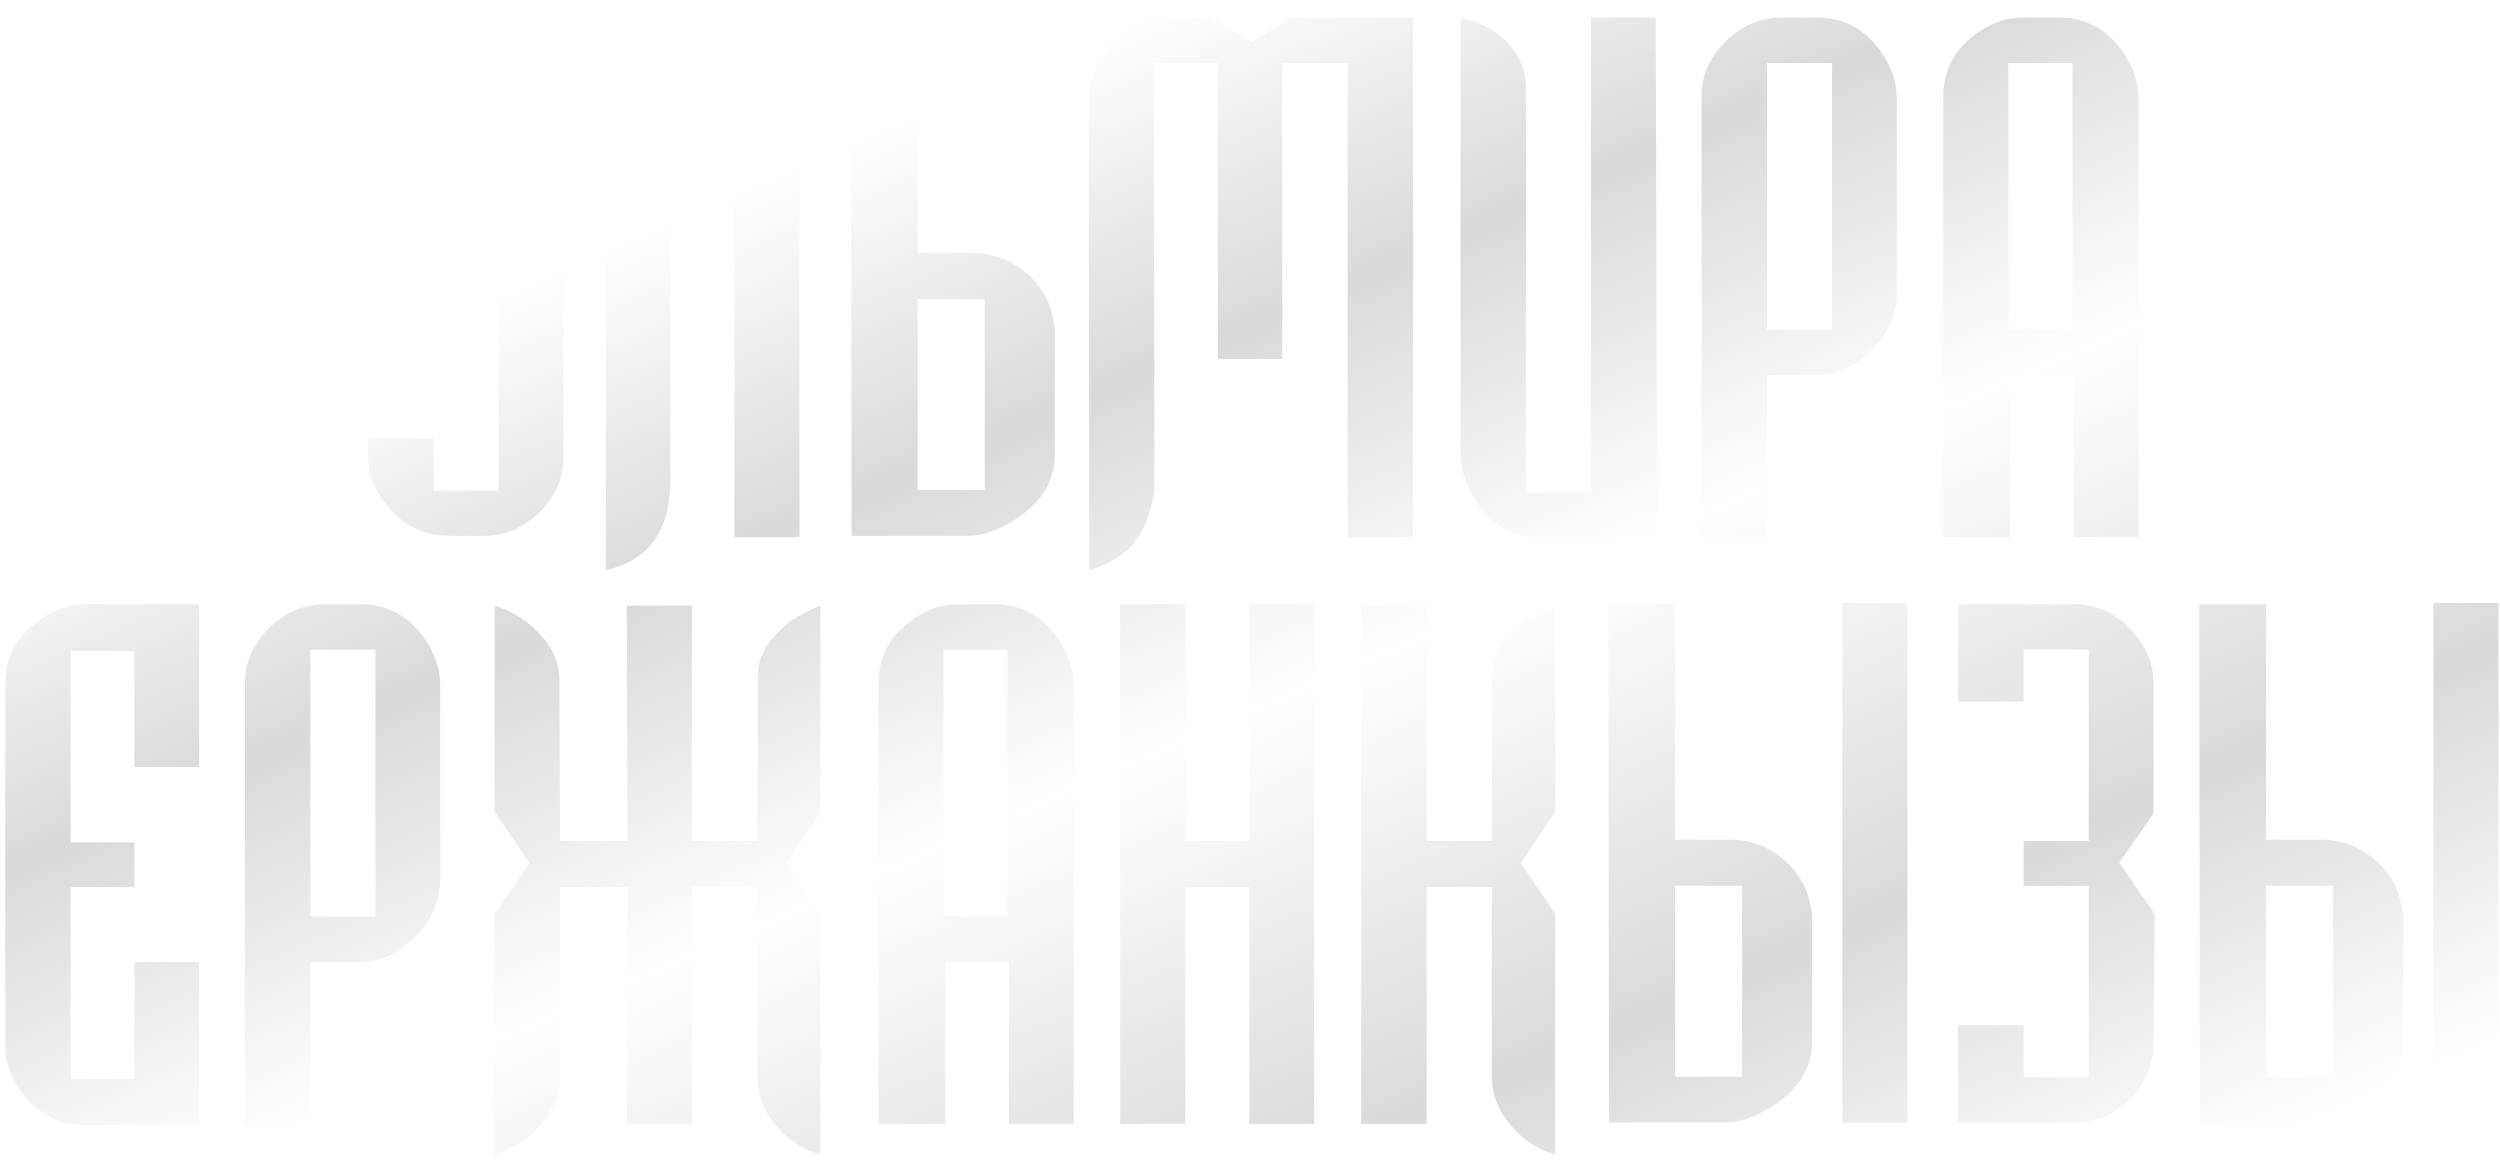 <?xml version="1.0" encoding="UTF-8"?> <svg xmlns="http://www.w3.org/2000/svg" width="375" height="174" viewBox="0 0 375 174" fill="none"><g filter="url(#filter0_d_158_155)"><path d="M84.506 11.909V66.047C84.506 69.201 83.294 71.957 80.87 74.314C78.48 76.639 75.707 77.801 72.553 77.801H67.572C63.19 77.801 59.736 75.908 57.213 72.123C55.885 70.131 55.221 68.072 55.221 65.947V63.208H65.032V71.027H74.794V42.29H65.032V35.566H74.794V6.879H65.032V14.648H55.221V11.909C55.221 8.522 56.449 5.684 58.906 3.393C61.264 1.168 64.152 0.056 67.572 0.056H72.553C76.736 0.056 80.14 2.031 82.763 5.982C83.925 7.742 84.506 9.718 84.506 11.909ZM119.917 0.056V78H110.155V6.879H100.543V69.434C100.543 77.004 97.322 81.503 90.881 82.931V11.909C90.881 7.692 92.906 4.306 96.957 1.749C98.75 0.62 100.692 0.056 102.784 0.056H119.917ZM137.647 70.928H147.708V42.29H137.647V70.928ZM127.736 77.801L127.637 0.056H137.647V35.367H145.815C147.177 35.367 148.206 35.5 148.903 35.766C149.7 35.865 150.663 36.23 151.792 36.861C153.983 38.09 155.66 39.767 156.822 41.892C157.453 43.054 157.918 44.648 158.217 46.673V65.648C158.217 69.832 155.959 73.235 151.443 75.858C149.219 77.153 147.127 77.801 145.168 77.801H127.736ZM211.956 78H202.145V6.879H192.333V51.255H182.671V6.879H173.059L173.158 71.027C172.594 74.381 171.631 76.921 170.27 78.647C168.775 80.573 166.484 82.001 163.396 82.931L163.297 12.407C163.297 10.515 163.845 8.572 164.94 6.58C167.331 2.23 170.651 0.056 174.901 0.056H181.525L187.851 3.741L193.578 0.056H211.956V78ZM248.562 78H230.583C226.433 78 223.146 75.792 220.722 71.376C219.626 69.384 219.078 67.408 219.078 65.449V0.056C221.9 0.687 224.191 1.882 225.951 3.642C227.91 5.567 228.89 7.908 228.89 10.664V71.276H238.651V0.056H248.363L248.562 78ZM265.048 6.879V46.872H274.81V6.879H265.048ZM284.521 12.208V41.145C284.521 45.428 282.546 48.964 278.595 51.753C276.769 53.048 274.76 53.695 272.568 53.695H265.048V78H255.236V11.909C255.236 8.755 256.432 5.999 258.822 3.642C261.246 1.251 264.035 0.056 267.189 0.056H272.568C277.018 0.056 280.454 2.147 282.878 6.331C283.974 8.224 284.521 10.183 284.521 12.208ZM301.505 78H291.494V11.909C291.494 7.493 293.569 4.073 297.72 1.649C299.546 0.587 301.438 0.056 303.397 0.056H308.826C313.275 0.056 316.712 2.147 319.136 6.331C320.231 8.224 320.779 10.183 320.779 12.208V78H311.067V53.695H301.505V78ZM301.256 6.879V46.872H310.868V6.879H301.256ZM0.784 154.445V99.909C0.784 95.626 2.843 92.239 6.96 89.749C8.819 88.62 10.745 88.056 12.737 88.056H29.87V112.46H20.158V95.078H10.596V123.766H20.158V130.489H10.596V159.276H20.158V141.695H29.87V166.199H12.737C8.388 166.199 4.968 164.157 2.478 160.073C1.349 158.214 0.784 156.338 0.784 154.445ZM46.555 94.879V134.872H56.316V94.879H46.555ZM66.028 100.208V129.145C66.028 133.428 64.053 136.964 60.102 139.753C58.275 141.048 56.267 141.695 54.075 141.695H46.555V166H36.743V99.909C36.743 96.755 37.938 93.999 40.329 91.642C42.753 89.251 45.542 88.056 48.696 88.056H54.075C58.524 88.056 61.961 90.147 64.385 94.331C65.481 96.224 66.028 98.183 66.028 100.208ZM94.118 123.566L94.019 88.255H103.78V123.566H113.592L113.691 98.664C113.691 96.041 115.053 93.567 117.775 91.243C118.971 90.214 120.73 89.218 123.055 88.255V119.184L117.975 126.903L123.055 134.474V170.582C120.398 169.885 118.157 168.424 116.331 166.199C114.505 164.008 113.592 161.551 113.592 158.828V130.489H103.78V166H94.019L94.118 130.489H84.008V158.828C84.008 161.518 83.012 163.991 81.019 166.249C79.16 168.374 76.886 169.818 74.196 170.582V134.474L79.426 126.903L74.196 119.184V88.255C76.255 88.919 78.064 89.915 79.625 91.243C82.182 93.401 83.609 95.875 83.908 98.664L84.008 123.566H94.118ZM141.781 166H131.771V99.909C131.771 95.493 133.846 92.073 137.996 89.649C139.822 88.587 141.715 88.056 143.674 88.056H149.103C153.552 88.056 156.988 90.147 159.412 94.331C160.508 96.224 161.056 98.183 161.056 100.208V166H151.344V141.695H141.781V166ZM141.532 94.879V134.872H151.145V94.879H141.532ZM168.028 166V88.056H177.79V123.566H187.402V88.056H197.114V166H187.402V130.489H177.79V166H168.028ZM223.76 123.566L223.859 98.664C223.859 96.107 225.254 93.617 228.043 91.193C229.338 90.064 231.081 89.085 233.272 88.255V119.184L228.143 126.903L233.272 134.474V170.582C230.683 169.885 228.441 168.407 226.549 166.149C224.689 163.925 223.76 161.484 223.76 158.828V130.489H213.998V166H204.187V88.255H213.998V123.566H223.76ZM251.252 158.928H261.312V130.29H251.252V158.928ZM241.341 165.801L241.241 88.056H251.252V123.367H259.42C260.781 123.367 261.811 123.5 262.508 123.766C263.305 123.865 264.268 124.23 265.396 124.861C267.588 126.09 269.265 127.767 270.427 129.892C271.058 131.054 271.522 132.647 271.821 134.673V153.648C271.821 157.832 269.563 161.235 265.048 163.858C262.823 165.153 260.731 165.801 258.772 165.801H241.341ZM276.354 87.856H286.115V165.801H276.354V87.856ZM323.22 134.573L323.021 154.047C322.987 157.268 321.792 160.04 319.435 162.364C317.077 164.655 314.288 165.801 311.067 165.801H293.735V151.208H303.547V159.027H313.309V130.29H303.547V123.566H313.309V94.879H303.547V102.648H293.735V88.056H311.067C315.251 88.056 318.654 90.031 321.277 93.982C322.439 95.742 323.021 97.718 323.021 99.909V119.482L317.891 126.804L323.22 134.573ZM339.904 158.928H349.965V130.29H339.904V158.928ZM329.993 165.801L329.894 88.056H339.904V123.367H348.072C349.434 123.367 350.463 123.5 351.16 123.766C351.957 123.865 352.92 124.23 354.049 124.861C356.24 126.09 357.917 127.767 359.079 129.892C359.71 131.054 360.175 132.647 360.474 134.673V153.648C360.474 157.832 358.216 161.235 353.7 163.858C351.476 165.153 349.384 165.801 347.425 165.801H329.993ZM365.006 87.856H374.768V165.801H365.006V87.856Z" fill="url(#paint0_linear_158_155)"></path></g><defs><filter id="filter0_d_158_155" x="0.784" y="0.056" width="373.983" height="173.109" filterUnits="userSpaceOnUse" color-interpolation-filters="sRGB"><feFlood flood-opacity="0" result="BackgroundImageFix"></feFlood><feColorMatrix in="SourceAlpha" type="matrix" values="0 0 0 0 0 0 0 0 0 0 0 0 0 0 0 0 0 0 127 0" result="hardAlpha"></feColorMatrix><feOffset dy="2.583"></feOffset><feComposite in2="hardAlpha" operator="out"></feComposite><feColorMatrix type="matrix" values="0 0 0 0 0 0 0 0 0 0 0 0 0 0 0 0 0 0 0.2 0"></feColorMatrix><feBlend mode="normal" in2="BackgroundImageFix" result="effect1_dropShadow_158_155"></feBlend><feBlend mode="normal" in="SourceGraphic" in2="effect1_dropShadow_158_155" result="shape"></feBlend></filter><linearGradient id="paint0_linear_158_155" x1="145.58" y1="-80.766" x2="323.665" y2="327.623" gradientUnits="userSpaceOnUse"><stop offset="0.189" stop-color="white"></stop><stop offset="0.299" stop-color="#D9D9D9"></stop><stop offset="0.418" stop-color="white"></stop><stop offset="0.566" stop-color="#D9D9D9"></stop><stop offset="0.687" stop-color="white"></stop></linearGradient></defs></svg> 
